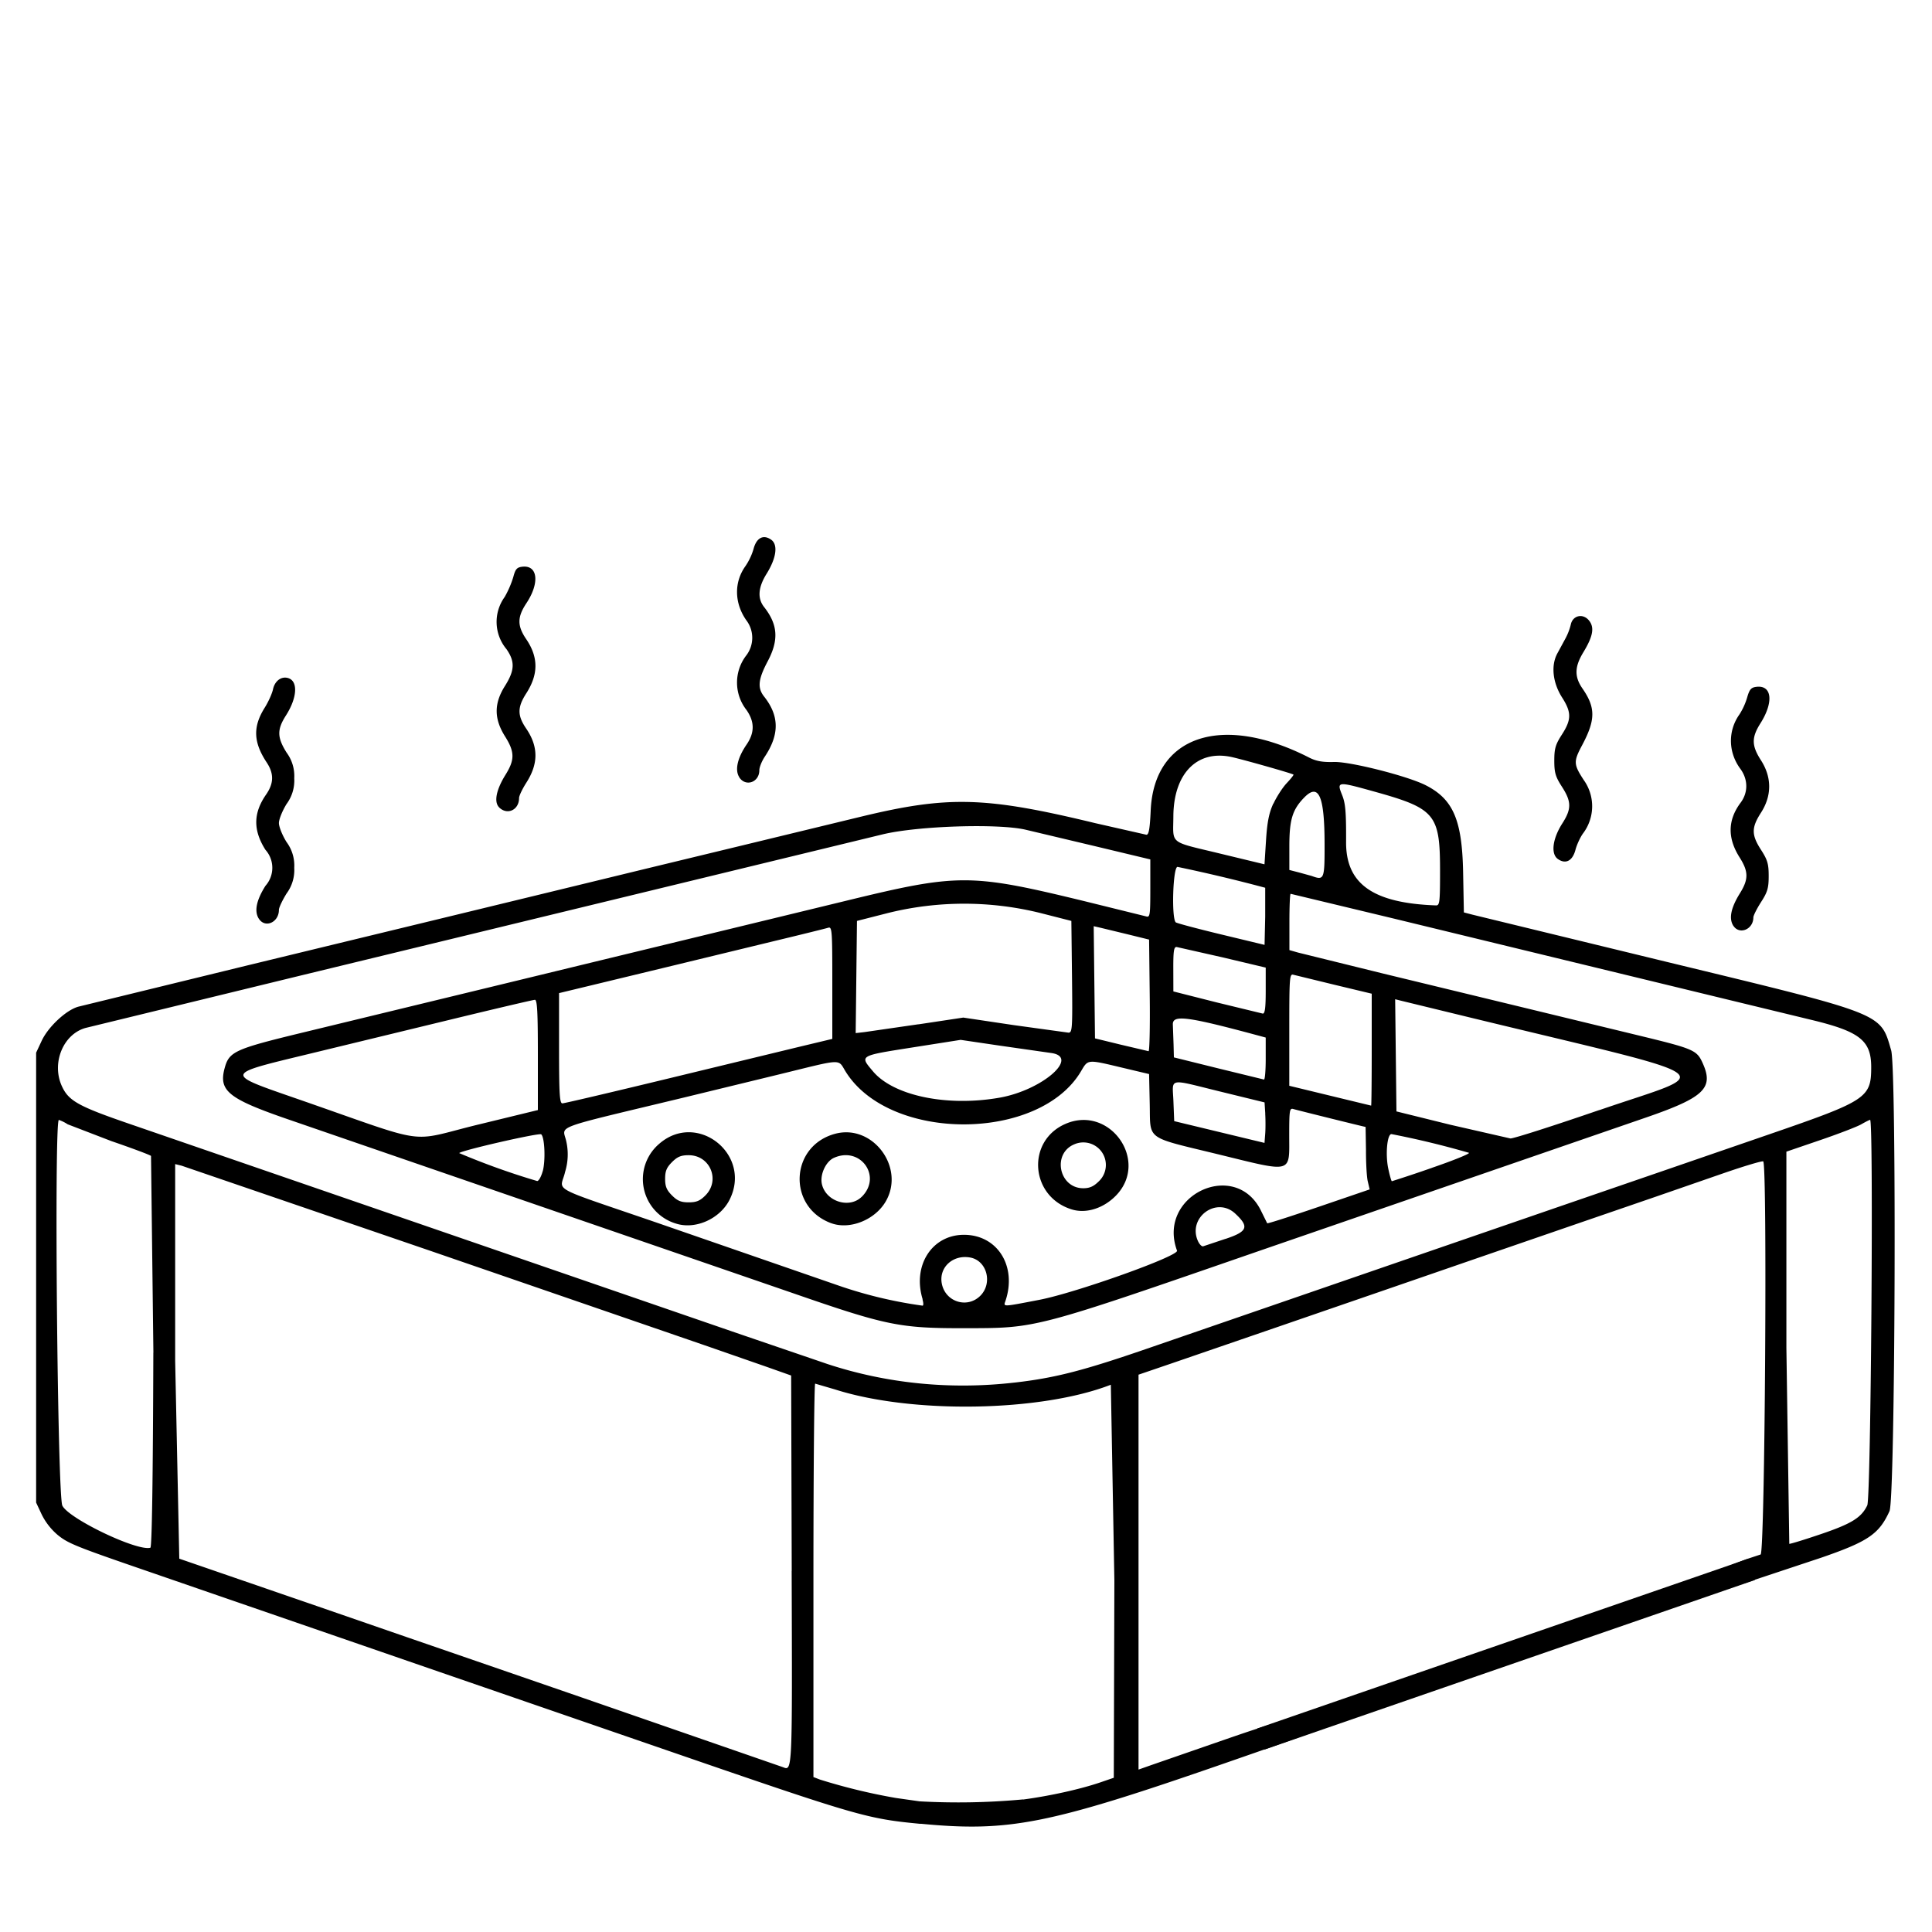 <svg xmlns="http://www.w3.org/2000/svg" width="113.386" height="113.386" viewBox="0 0 30 30" xmlns:v="https://vecta.io/nano"><path d="M14.296 28.321c-.838-.08-.963-.116-3.942-1.143l-3.52-1.213-1.591-.549-2.963-1.022c-1.102-.379-1.224-.428-1.385-.56a1 1 0 0 1-.247-.316l-.087-.186v-3.493-3.493l.086-.184c.101-.217.379-.477.568-.53l2.601-.635 1.225-.297 1.536-.372 1.957-.475 1.481-.36 1.518-.367 1.829-.443c1.363-.33 1.939-.314 3.646.099l.794.18c.037 0 .053-.094.066-.378.052-1.16 1.105-1.512 2.459-.821.112.057.208.074.388.069.253-.007 1.145.219 1.425.362.425.217.563.538.579 1.344l.012.63.134.035 3.024.735c3.391.821 3.307.787 3.477 1.372.086.298.063 6.96-.026 7.155-.162.356-.331.471-1.061.723l-2.112.702c-.12.042.511-.484.552-.51.075-.048.229-.107.405-.171l.215-.071c.067-.028.106-6.063.04-6.104-.017-.01-.293.072-.614.183l-1.059.367-1.152.396-1.591.548-1.481.511-1.646.567-1.618.556-.539.184v3.066 3.066l.21-.074 1.143-.396c.513-.177 1.295-.45 2.207-.58s-1.082.556-2.207.947c-2.749.954-3.359 1.076-4.736.944zm1.591-.378c.425-.057.899-.163 1.207-.269l.201-.069.009-3.064-.055-3.039c-1.084.422-3.084.456-4.28.074l-.311-.091c-.015 0-.027 1.374-.027 3.054v3.055l.101.039a9.18 9.18 0 0 0 1.18.286l.366.052a10.86 10.86 0 0 0 1.609-.03zm-3.593-3.551l-.009-3.033-.384-.136-.914-.318-4.298-1.48-3.868-1.324-.101-.025v3.054l.064 3.073 2.094.721 1.426.493 1.097.378 1.664.574 3.091 1.071c.149.059.147.102.137-3.048zm-9.912-3.389l-.037-3.054c-.025-.019-.301-.122-.613-.229l-.681-.262a.63.63 0 0 0-.137-.068c-.075 0-.022 5.83.054 5.989.098.203 1.164.713 1.367.654.024-.007.04-1.056.046-3.029zm25.886 2.821c.482-.163.636-.258.727-.449.057-.12.1-5.986.044-5.986-.009 0-.071.031-.137.069s-.355.149-.642.247l-.521.178v3.045l.045 3.045c.025 0 .243-.067.484-.149zM15.76 21.468c.633-.073 1.066-.185 2.118-.549l6.331-2.182 1.573-.541 1.701-.586c1.504-.518 1.573-.564 1.573-1.04 0-.413-.177-.553-.935-.735l-1.205-.292-1.426-.346-3.849-.934-1.6-.384c-.011 0-.019.197-.019.437v.437l.137.039 1.326.327 2.176.527 1.774.43c.87.211.913.229 1.005.434.175.388.021.533-.899.849l-5.922 2.042c-3.576 1.238-3.511 1.221-4.627 1.223-1.022.002-1.22-.038-2.688-.547L8.536 18.78l-4.06-1.398c-.931-.321-1.083-.443-.988-.795.069-.257.155-.297 1.194-.549l3.305-.801 1.207-.293 1.225-.297 2.707-.657c1.757-.428 1.937-.428 3.712.003l.96.237c.059.018.064-.019.064-.433v-.452l-.869-.208-1.07-.254c-.429-.098-1.67-.058-2.213.072l-7.498 1.819-1.518.368-3.366.82c-.348.098-.53.545-.368.902.105.231.254.314 1.064.592l2.944 1.014 4.828 1.663 1.646.567 1.408.481c.924.304 1.915.402 2.908.287zm-1.432-1.289c-.164-.525.142-1.005.64-1.005.52 0 .826.486.645 1.026-.032.095-.058.096.53-.017.567-.11 2.165-.68 2.134-.763-.319-.862.916-1.437 1.309-.609l.091.184c.006.008.367-.108.801-.256l.79-.27-.03-.128c-.016-.07-.028-.288-.027-.485l-.006-.357c-.014 0-1.05-.257-1.122-.278-.058-.017-.064.018-.064.403 0 .606.07.587-1.104.3-1.144-.279-1.049-.209-1.062-.784l-.01-.462-.421-.1c-.541-.129-.526-.13-.634.053-.64 1.093-2.952 1.108-3.648.023-.14-.218-.012-.222-1.07.036l-1.452.353c-2.1.506-1.877.422-1.824.684a.92.92 0 0 1-.019.469c-.072.321-.298.197 1.46.802l2.803.97a6.82 6.82 0 0 0 1.286.306c.017.002.017-.041 0-.097zM10.498 19a.72.72 0 0 1-.264-1.237c.588-.516 1.447.161 1.096.864-.149.299-.53.469-.832.373zm.455-.437c.236-.236.074-.625-.259-.625-.119 0-.175.023-.259.107s-.107.14-.107.259.023.175.107.259.14.107.259.107.175-.023.259-.107zm1.954.431c-.684-.252-.642-1.201.062-1.389.58-.155 1.087.518.788 1.045-.165.291-.559.45-.849.344zm.476-.412c.317-.317-.024-.789-.436-.602-.124.057-.217.259-.185.405.06.272.428.389.62.197zm3.26.198c-.652-.2-.71-1.073-.088-1.333.68-.284 1.286.572.783 1.108-.193.205-.468.295-.695.225zm.419-.436a.35.35 0 0 0-.381-.575c-.347.145-.237.682.14.682.099 0 .161-.028.241-.107zm-1.84 1.777c.195-.195.104-.545-.155-.594-.268-.05-.49.152-.443.403.054.286.394.394.598.191zm3.806-.883c.346-.115.374-.188.151-.395-.292-.269-.742.066-.577.429.024.052.061.088.082.08l.344-.115zM8.428 18.186c.045-.168.03-.524-.024-.572-.031-.027-1.23.247-1.274.291a11.38 11.38 0 0 0 1.211.434c.024.001.063-.068.086-.153zm13.806-.052c.333-.114.592-.219.576-.233a13.66 13.66 0 0 0-1.204-.291c-.066.001-.095.313-.05.532.023.11.049.2.057.2a22.16 22.16 0 0 0 .62-.207zm-2.587-.842l-.011-.174-.695-.17c-.82-.201-.734-.219-.72.156l.012.305.701.169.701.169.011-.141c.006-.077.006-.219 0-.314zm-12.211.168l.916-.223v-.856c0-.661-.01-.856-.046-.856-.025 0-.622.14-1.326.311l-2.19.531c-1.323.32-1.318.299-.157.702 2.091.726 1.669.667 2.802.391zm17.401-.223c1.811-.624 2.051-.452-2.001-1.435l-1.089-.265-.083-.021.01.871.01.871.841.208.929.212c.048.002.67-.197 1.382-.442zM21.3 16.3v-.87l-.576-.138-.64-.156c-.06-.017-.064.041-.064.853v.871l.631.153.64.155c.005.001.009-.389.009-.868zm-10.93.449l2.069-.501.485-.116v-.873c0-.815-.004-.872-.064-.853-.035.011-.401.102-.814.201l-1.518.368-1.308.316-.539.13v.856c0 .715.009.856.052.856.029 0 .765-.173 1.637-.384zm5.155.295c.663-.118 1.253-.636.791-.694l-.796-.114-.603-.089-.75.118c-.831.131-.819.124-.613.369.319.382 1.154.555 1.971.41zm4.129-.605v-.328l-.137-.037c-1.092-.294-1.314-.321-1.305-.162l.011.306.005.201.686.17.713.174c.015.002.027-.143.027-.324zm-1.801-.98l-.01-.869-.329-.081-.43-.104-.101-.023.01.871.01.871.402.098.43.101c.015.002.024-.387.018-.865zm-3.592.447l.697-.105.784.117.849.117c.06 0 .064-.059.055-.868l-.01-.867-.494-.126a4.92 4.92 0 0 0-2.341 0l-.494.126-.01.871-.01.871.138-.016.835-.121zm5.393-.522v-.359l-.665-.158-.718-.162c-.043-.003-.053.061-.052.343l.001.347.671.17.717.174c.034.003.046-.091.046-.356zm-.008-1.599a24.95 24.95 0 0 0-1.361-.324c-.072-.004-.097.796-.028.861.014.013.329.097.702.187l.677.163.01-.438v-.448zm2.715-.256c0-.889-.071-.974-1.034-1.241-.565-.157-.572-.156-.485.062.051.127.062.266.06.724-.004.652.418.95 1.395.985.058.002.064-.046.064-.529zm-1.793-.429c-.001-.746-.092-.948-.319-.713-.181.187-.228.343-.228.756v.366l.155.04.192.053c.195.071.201.055.2-.502zm-.794-.621c.049-.106.141-.249.205-.317s.112-.128.106-.134c-.017-.017-.768-.23-.957-.272-.537-.119-.904.253-.908.919-.002.446-.08.384.732.581l.683.165.024-.375c.018-.282.046-.422.113-.568zm7.142 1.898c-.073-.112-.04-.279.102-.507.135-.218.134-.336-.006-.557-.19-.3-.185-.58.017-.85.118-.158.116-.36-.005-.525-.19-.257-.195-.591-.013-.846a1.03 1.03 0 0 0 .118-.259c.037-.13.062-.158.146-.168.24-.028.269.237.062.565-.141.223-.14.347.008.577.169.264.169.549-.001.813-.149.232-.149.344.001.576.101.157.119.219.119.406s-.018.25-.119.406c-.065.102-.119.209-.119.238 0 .185-.215.275-.31.13zm-22.896-.11c-.075-.114-.04-.287.102-.512a.42.42 0 0 0-.001-.56c-.192-.304-.189-.569.01-.856.122-.175.125-.326.01-.5-.208-.315-.216-.555-.03-.851.057-.091.114-.218.128-.284.028-.132.131-.208.238-.174.154.049.138.306-.037.58-.14.22-.138.339.01.576a.61.61 0 0 1 .119.399.61.61 0 0 1-.119.399c-.065.105-.119.238-.119.296s.053.191.119.296a.61.61 0 0 1 .119.399.61.61 0 0 1-.119.399c-.065.105-.119.219-.119.254 0 .194-.212.289-.31.14zm20.171-.928c-.113-.079-.084-.314.068-.552.145-.226.144-.339-.005-.57-.101-.157-.119-.219-.119-.406s.018-.25.119-.406c.149-.232.149-.344.003-.573s-.177-.496-.075-.685l.129-.238a.92.92 0 0 0 .08-.21c.029-.143.189-.18.283-.064.087.107.063.245-.087.492-.138.227-.142.38-.014.565.204.295.204.485-.004.876-.138.259-.136.299.024.545a.7.7 0 0 1-.013.83c-.043.06-.095.173-.116.252-.045.173-.152.229-.273.144zm-16.441-.803c-.083-.083-.045-.273.1-.506s.143-.355-.007-.594c-.173-.274-.174-.512-.003-.783.153-.243.159-.38.024-.574a.66.66 0 0 1-.027-.81 1.51 1.51 0 0 0 .134-.311c.032-.121.055-.148.139-.158.241-.028.273.25.065.565-.144.217-.145.351-.005.558.192.283.192.547.002.843-.139.217-.14.343-.002.546.192.283.192.547.002.843-.061.096-.112.202-.112.237 0 .186-.184.271-.311.144zm3.73-.467c-.072-.11-.03-.299.114-.509.125-.184.125-.352-.003-.536a.69.69 0 0 1-.001-.849.45.45 0 0 0-.003-.546c-.186-.268-.19-.592-.01-.841a.95.95 0 0 0 .124-.264c.045-.173.152-.229.273-.144.11.077.082.284-.07.529-.132.212-.145.382-.039.517.215.274.231.513.054.846-.146.276-.16.41-.054.544.237.301.24.589.009.936-.045.068-.083.162-.083.208 0 .188-.212.263-.312.11z"/><path d="M19.58 27.003l7.613-2.632" fill="none" stroke="#000" stroke-width=".346"/></svg>